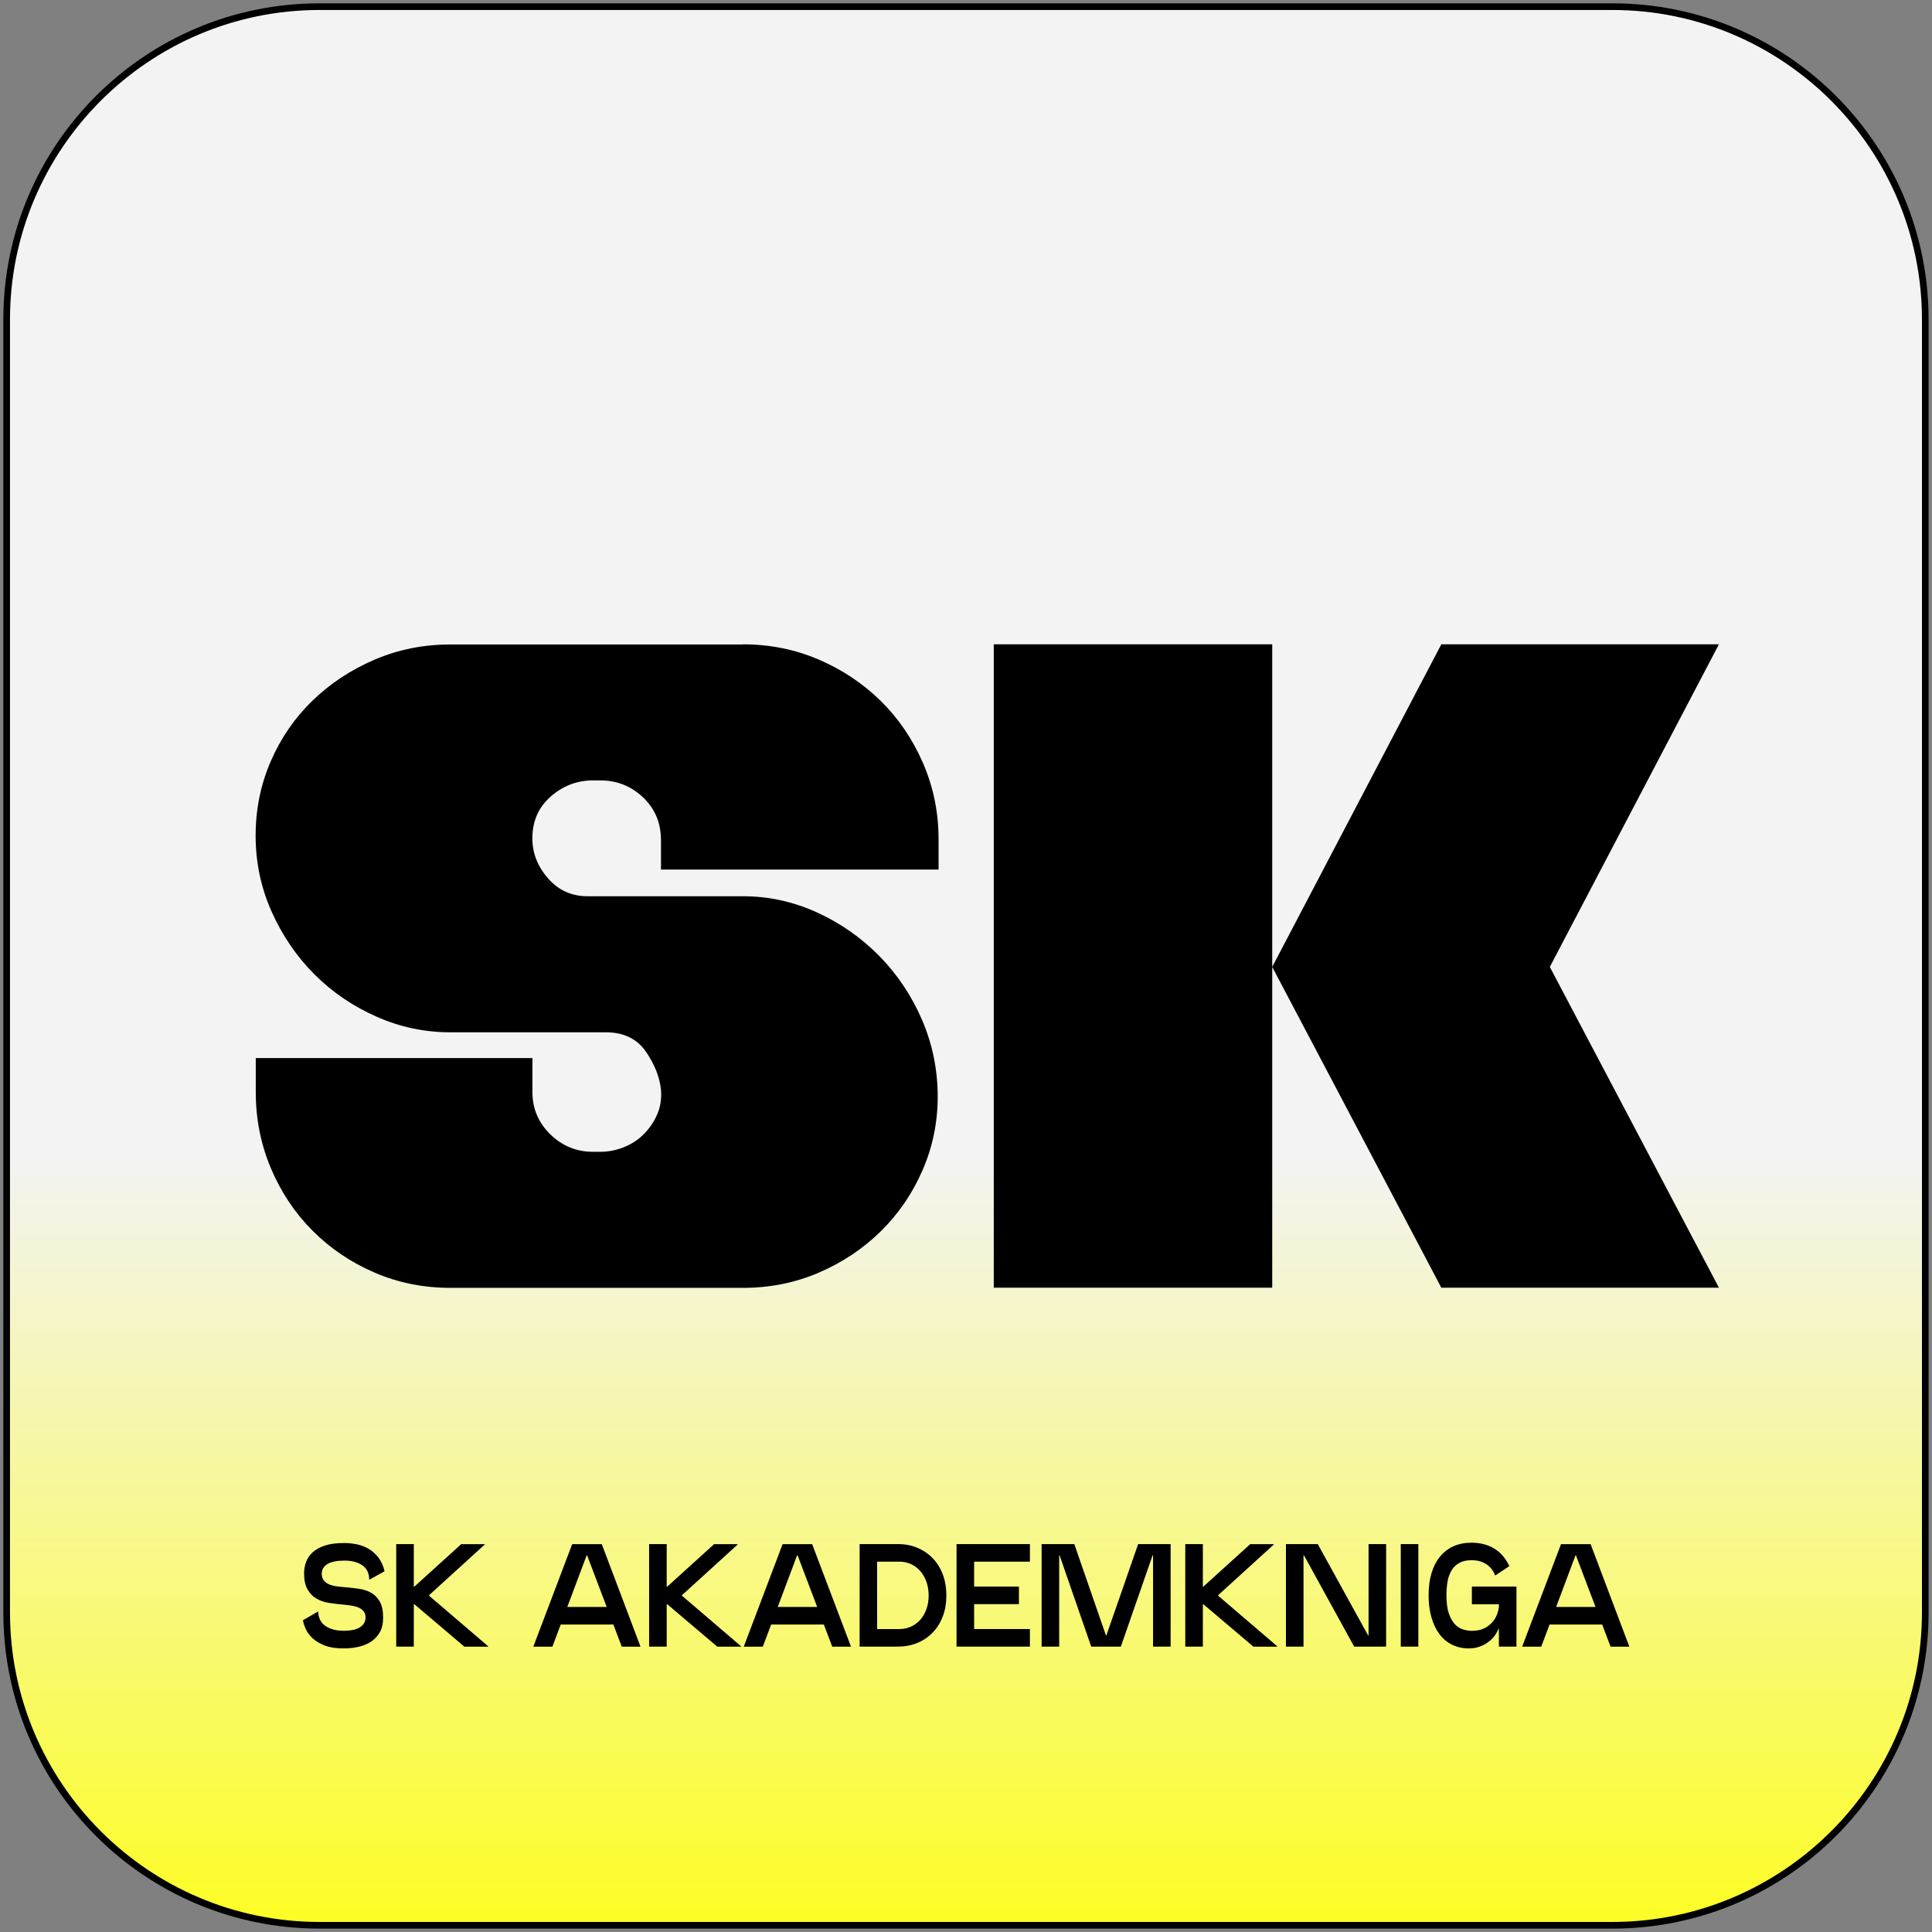 <?xml version="1.0" encoding="UTF-8"?> <!-- Generator: Adobe Illustrator 26.0.3, SVG Export Plug-In . SVG Version: 6.00 Build 0) --> <svg xmlns="http://www.w3.org/2000/svg" xmlns:xlink="http://www.w3.org/1999/xlink" id="Слой_1" x="0px" y="0px" viewBox="0 0 290.22 290.22" style="enable-background:new 0 0 290.22 290.22;" xml:space="preserve"><rect x="0" y="0" width="290.22" height="290.22" fill="#808080" stroke="none"/> <style type="text/css"> .st0{fill:url(#SVGID_1_);} .st1{fill:url(#SVGID_00000170958728878500994130000000565548208324690574_);} .st2{fill:url(#SVGID_00000179624075984624908160000016030284498164457088_);} .st3{fill:url(#SVGID_00000109003458488583655460000006667493320159315126_);} .st4{fill:url(#SVGID_00000106838400427181134660000006592025641665849488_);} .st5{fill:url(#SVGID_00000070802679729535952050000013849123375227862415_);} .st6{fill:url(#SVGID_00000152264914373737106750000008700724275457061297_);} .st7{fill:url(#SVGID_00000157268543878651953110000015673378261471227776_);} .st8{fill:url(#SVGID_00000042736863631854673190000005679107366976302008_);} .st9{fill:url(#SVGID_00000085928694131201598830000007188599982719150264_);} .st10{fill:url(#SVGID_00000028286636516057139610000002529972909361459082_);} .st11{fill:url(#SVGID_00000150088049825400590140000017645048032117916341_);} .st12{fill:url(#SVGID_00000140732596412136730540000017428818535118325934_);} .st13{fill:url(#SVGID_00000023985484678412500290000006371142935488311734_);} .st14{fill:url(#SVGID_00000096036608975864565230000018398741933597256107_);} .st15{fill:url(#SVGID_00000173152272087461944570000007536837322844817319_);} .st16{fill:url(#SVGID_00000035519441917735301330000016656456507755594123_);} .st17{fill:url(#SVGID_00000176009648546954337650000005228079566277436553_);} .st18{fill:url(#SVGID_00000072247686958424020200000004574583283531443635_);} .st19{fill:url(#SVGID_00000169531544221299463270000014893738733927010224_);} .st20{fill:url(#SVGID_00000095308743708483924720000013699670399956318084_);} .st21{fill:url(#SVGID_00000092433342481445412470000012407074040193345700_);} .st22{fill:url(#SVGID_00000034797484239141028220000015511406649589825152_);} .st23{fill:url(#SVGID_00000053546704430968294540000017197849687060506532_);} .st24{fill:url(#SVGID_00000181074756420621781200000016794851053327398299_);} .st25{fill:url(#SVGID_00000094615495360951480940000004038750102748242064_);} .st26{fill:url(#SVGID_00000183935700302291793360000009636303508643025799_);} .st27{fill:url(#SVGID_00000140715760052307791510000013816746840184564361_);} .st28{fill:url(#SVGID_00000139994821542963174670000010863291803047082910_);} .st29{fill:url(#SVGID_00000027592009087727877260000014886899280955109803_);} .st30{fill:#FF6973;} </style> <g> <linearGradient id="SVGID_1_" gradientUnits="userSpaceOnUse" x1="1" y1="145.108" x2="289.216" y2="145.108" gradientTransform="matrix(0 1 -1 0 290.216 0)"> <stop offset="0.6" style="stop-color:#F3F3F3"></stop> <stop offset="1" style="stop-color:#FCFD24"></stop> </linearGradient> <path class="st0" d="M48,289.22c-25.92,0-47-21.08-47-47V48C1,22.09,22.09,1,48,1h194.21c25.92,0,47,21.09,47,47v194.21 c0,25.92-21.09,47-47,47H48z"></path> <g> <path d="M242.21,1.5c25.64,0,46.5,20.86,46.5,46.5v194.21c0,25.64-20.86,46.5-46.5,46.5H48c-25.64,0-46.5-20.86-46.5-46.5V48 C1.5,22.36,22.36,1.5,48,1.5H242.21 M242.21,0.5H48C21.77,0.5,0.5,21.77,0.5,48v194.21c0,26.24,21.27,47.5,47.5,47.5h194.21 c26.24,0,47.5-21.27,47.5-47.5V48C289.72,21.77,268.45,0.5,242.21,0.5L242.21,0.5z"></path> </g> </g> <g> <path d="M111.58,96.79c4.05,0,7.85,0.76,11.39,2.28c3.54,1.52,6.65,3.59,9.32,6.21c2.67,2.62,4.79,5.73,6.35,9.32 c1.56,3.59,2.35,7.41,2.35,11.46v4.56h-41.7v-4.42c0-2.58-0.9-4.72-2.69-6.42c-1.79-1.7-3.94-2.55-6.42-2.55h-1.1 c-2.39,0-4.51,0.81-6.35,2.42c-1.84,1.61-2.76,3.71-2.76,6.28c0,2.21,0.78,4.21,2.35,6.01c1.56,1.79,3.54,2.69,5.94,2.69h23.33 c3.87,0,7.57,0.81,11.11,2.42c3.54,1.61,6.67,3.8,9.39,6.56c2.71,2.76,4.85,5.96,6.42,9.6c1.56,3.64,2.35,7.48,2.35,11.53 c0,3.87-0.76,7.55-2.28,11.05c-1.52,3.5-3.61,6.56-6.28,9.18c-2.67,2.62-5.78,4.69-9.32,6.21c-3.54,1.52-7.34,2.28-11.39,2.28 h-43.9c-4.05,0-7.85-0.76-11.39-2.28c-3.54-1.52-6.65-3.61-9.32-6.28c-2.67-2.67-4.76-5.8-6.28-9.39 c-1.52-3.59-2.28-7.41-2.28-11.46v-5.11h41.56v5.11c0,2.49,0.9,4.6,2.69,6.35c1.79,1.75,3.93,2.62,6.42,2.62h1.1 c1.19,0,2.37-0.23,3.52-0.69c1.15-0.46,2.14-1.1,2.97-1.93c0.83-0.83,1.5-1.79,2-2.9c0.5-1.1,0.71-2.35,0.62-3.73 c-0.19-1.93-0.95-3.87-2.28-5.8c-1.33-1.93-3.34-2.9-6.01-2.9H67.67c-3.87,0-7.57-0.78-11.11-2.35c-3.54-1.56-6.65-3.68-9.32-6.35 c-2.67-2.67-4.81-5.8-6.42-9.39c-1.61-3.59-2.42-7.41-2.42-11.46c0-3.96,0.76-7.68,2.28-11.18c1.52-3.5,3.61-6.53,6.28-9.11 c2.67-2.58,5.78-4.63,9.32-6.14c3.54-1.52,7.34-2.28,11.39-2.28H111.58z"></path> <path d="M191.11,193.43h-41.83V96.79h41.83V193.43z M216.51,193.43l-25.4-48.18l25.4-48.46h41.7l-25.4,48.46l25.4,48.18H216.51z"></path> </g> <g> <g> <path d="M45.68,236.33c0-0.57,0.09-1.13,0.29-1.67c0.19-0.54,0.52-1.03,0.98-1.46c0.46-0.43,1.08-0.78,1.86-1.03 c0.78-0.26,1.75-0.38,2.93-0.38c0.64,0,1.29,0.07,1.93,0.21c0.64,0.14,1.23,0.37,1.77,0.7c0.54,0.33,1.02,0.77,1.43,1.31 c0.41,0.54,0.71,1.22,0.9,2.02l-2.31,1.28c0-0.98-0.35-1.71-1.04-2.18c-0.69-0.47-1.58-0.7-2.68-0.7c-1.14,0-2,0.17-2.56,0.52 s-0.85,0.82-0.85,1.42c0,0.44,0.1,0.79,0.31,1.04s0.47,0.46,0.8,0.59c0.33,0.14,0.71,0.24,1.13,0.3c0.43,0.06,0.87,0.1,1.32,0.13 c0.67,0.06,1.35,0.14,2.02,0.23c0.68,0.1,1.28,0.29,1.82,0.59c0.54,0.3,0.97,0.74,1.31,1.32c0.34,0.58,0.51,1.39,0.51,2.43 c0,0.9-0.17,1.64-0.52,2.23s-0.8,1.07-1.36,1.42c-0.56,0.35-1.2,0.6-1.9,0.75c-0.7,0.15-1.42,0.22-2.15,0.22 c-1.13,0-2.07-0.14-2.82-0.43s-1.35-0.64-1.82-1.07c-0.46-0.42-0.81-0.88-1.03-1.38c-0.23-0.49-0.38-0.94-0.45-1.35l2.29-1.32 c0.04,1,0.42,1.73,1.13,2.2c0.71,0.47,1.61,0.7,2.7,0.7c1.1,0,1.92-0.18,2.47-0.54c0.55-0.36,0.82-0.84,0.82-1.44 c0-0.4-0.1-0.71-0.3-0.96c-0.2-0.24-0.46-0.43-0.78-0.56s-0.69-0.23-1.1-0.29s-0.84-0.11-1.28-0.15 c-0.69-0.06-1.38-0.14-2.06-0.25c-0.68-0.11-1.3-0.32-1.85-0.64c-0.55-0.32-1-0.77-1.34-1.38 C45.85,238.17,45.68,237.36,45.68,236.33z"></path> <path d="M62.16,247.35h-2.64v-15.4h2.64V247.35z M72.81,232.02l-8.36,7.61v0.07l8.87,7.59v0.07h-3.56l-7.52-6.38h-0.29v-2.64h0.29 l7.04-6.38h3.54V232.02z"></path> <path d="M96.19,247.29v0.07H93.4l-5.21-13.73h-0.06l-5.15,13.73h-2.84v-0.07l5.81-15.33h4.45L96.19,247.29z M92.49,244.03h-8.71 l0.22-2.64h8.36L92.49,244.03z"></path> <path d="M100.15,247.35h-2.64v-15.4h2.64V247.35z M110.8,232.02l-8.36,7.61v0.07l8.87,7.59v0.07h-3.56l-7.52-6.38h-0.29v-2.64 h0.29l7.04-6.38h3.54V232.02z"></path> <path d="M127.81,247.29v0.07h-2.79l-5.21-13.73h-0.07l-5.15,13.73h-2.84v-0.07l5.81-15.33H122L127.81,247.29z M124.11,244.03 h-8.71l0.22-2.64h8.36L124.11,244.03z"></path> <path d="M134.87,247.35h-5.74v-15.4h5.74c1.06,0,2.03,0.18,2.92,0.55c0.89,0.37,1.66,0.89,2.31,1.56 c0.65,0.67,1.16,1.49,1.52,2.44s0.54,2.01,0.54,3.17c0,1.16-0.18,2.21-0.54,3.15c-0.36,0.94-0.87,1.75-1.52,2.42 c-0.65,0.67-1.42,1.2-2.31,1.56C136.89,247.17,135.92,247.35,134.87,247.35z M131.76,244.71h3.32c0.64,0,1.24-0.12,1.78-0.37 c0.54-0.25,1.01-0.6,1.4-1.04s0.69-0.98,0.91-1.6c0.22-0.62,0.33-1.29,0.33-2.02c0-0.75-0.11-1.43-0.33-2.05 c-0.22-0.62-0.52-1.15-0.91-1.61c-0.39-0.45-0.86-0.81-1.4-1.06s-1.14-0.37-1.78-0.37h-3.32V244.71z"></path> <path d="M154.71,247.35h-11.02v-15.4h11.02v2.64h-8.38v10.12h8.38V247.35z M153.06,240.97h-9.37v-2.64h9.37V240.97z"></path> <path d="M166.2,245.66l4.77-13.71h4.88v15.4h-2.64v-13.71h-0.07l-4.77,13.71h-4.45l-4.75-13.71h-0.06v13.71h-2.64v-15.4h4.91 l4.75,13.71H166.2z"></path> <path d="M180.69,247.35h-2.64v-15.4h2.64V247.35z M191.34,232.02l-8.36,7.61v0.07l8.87,7.59v0.07h-3.56l-7.53-6.38h-0.29v-2.64 h0.29l7.04-6.38h3.54V232.02z"></path> <path d="M208.22,247.35h-4.8l-7.54-13.71h-0.07v13.71h-2.64v-15.4h4.78l7.57,13.73h0.06v-13.73h2.64V247.35z"></path> <path d="M213.06,247.35h-2.64v-15.4h2.64V247.35z"></path> <path d="M221.04,238.33h5.57l-1.45,6.34h-0.06c-0.31,0.73-0.7,1.3-1.18,1.71s-0.95,0.7-1.41,0.88c-0.46,0.18-0.87,0.29-1.23,0.32 s-0.57,0.04-0.63,0.04c-0.92,0-1.76-0.18-2.51-0.55s-1.38-0.89-1.9-1.58c-0.52-0.69-0.92-1.53-1.21-2.52 c-0.29-0.99-0.43-2.11-0.43-3.36c0-1.23,0.15-2.33,0.44-3.3s0.71-1.79,1.27-2.47c0.55-0.68,1.22-1.2,2.02-1.56 s1.71-0.54,2.72-0.54c1.29,0,2.42,0.29,3.39,0.87c0.97,0.58,1.73,1.46,2.29,2.65l-2.13,1.41c-0.1-0.29-0.25-0.58-0.44-0.85 c-0.19-0.27-0.43-0.51-0.71-0.73c-0.29-0.21-0.63-0.39-1.02-0.52c-0.39-0.13-0.86-0.2-1.38-0.2c-0.78,0-1.41,0.15-1.9,0.44 c-0.49,0.29-0.88,0.68-1.15,1.17s-0.47,1.04-0.57,1.67c-0.1,0.63-0.15,1.29-0.15,1.98c0,1.16,0.12,2.09,0.38,2.79 c0.25,0.7,0.56,1.24,0.94,1.62c0.37,0.37,0.79,0.62,1.24,0.75c0.46,0.12,0.88,0.19,1.28,0.19c0.75,0,1.38-0.14,1.9-0.41 c0.52-0.27,0.95-0.62,1.28-1.04c0.33-0.42,0.57-0.9,0.71-1.42s0.22-1.03,0.22-1.53l-0.02,0.4h-4.11V238.33z M227.8,247.35h-2.64 v-9.02h2.64V247.35z"></path> <path d="M244.73,247.29v0.07h-2.79l-5.21-13.73h-0.06l-5.15,13.73h-2.84v-0.07l5.81-15.33h4.45L244.73,247.29z M241.04,244.03 h-8.71l0.22-2.64h8.36L241.04,244.03z"></path> </g> </g> </svg> 